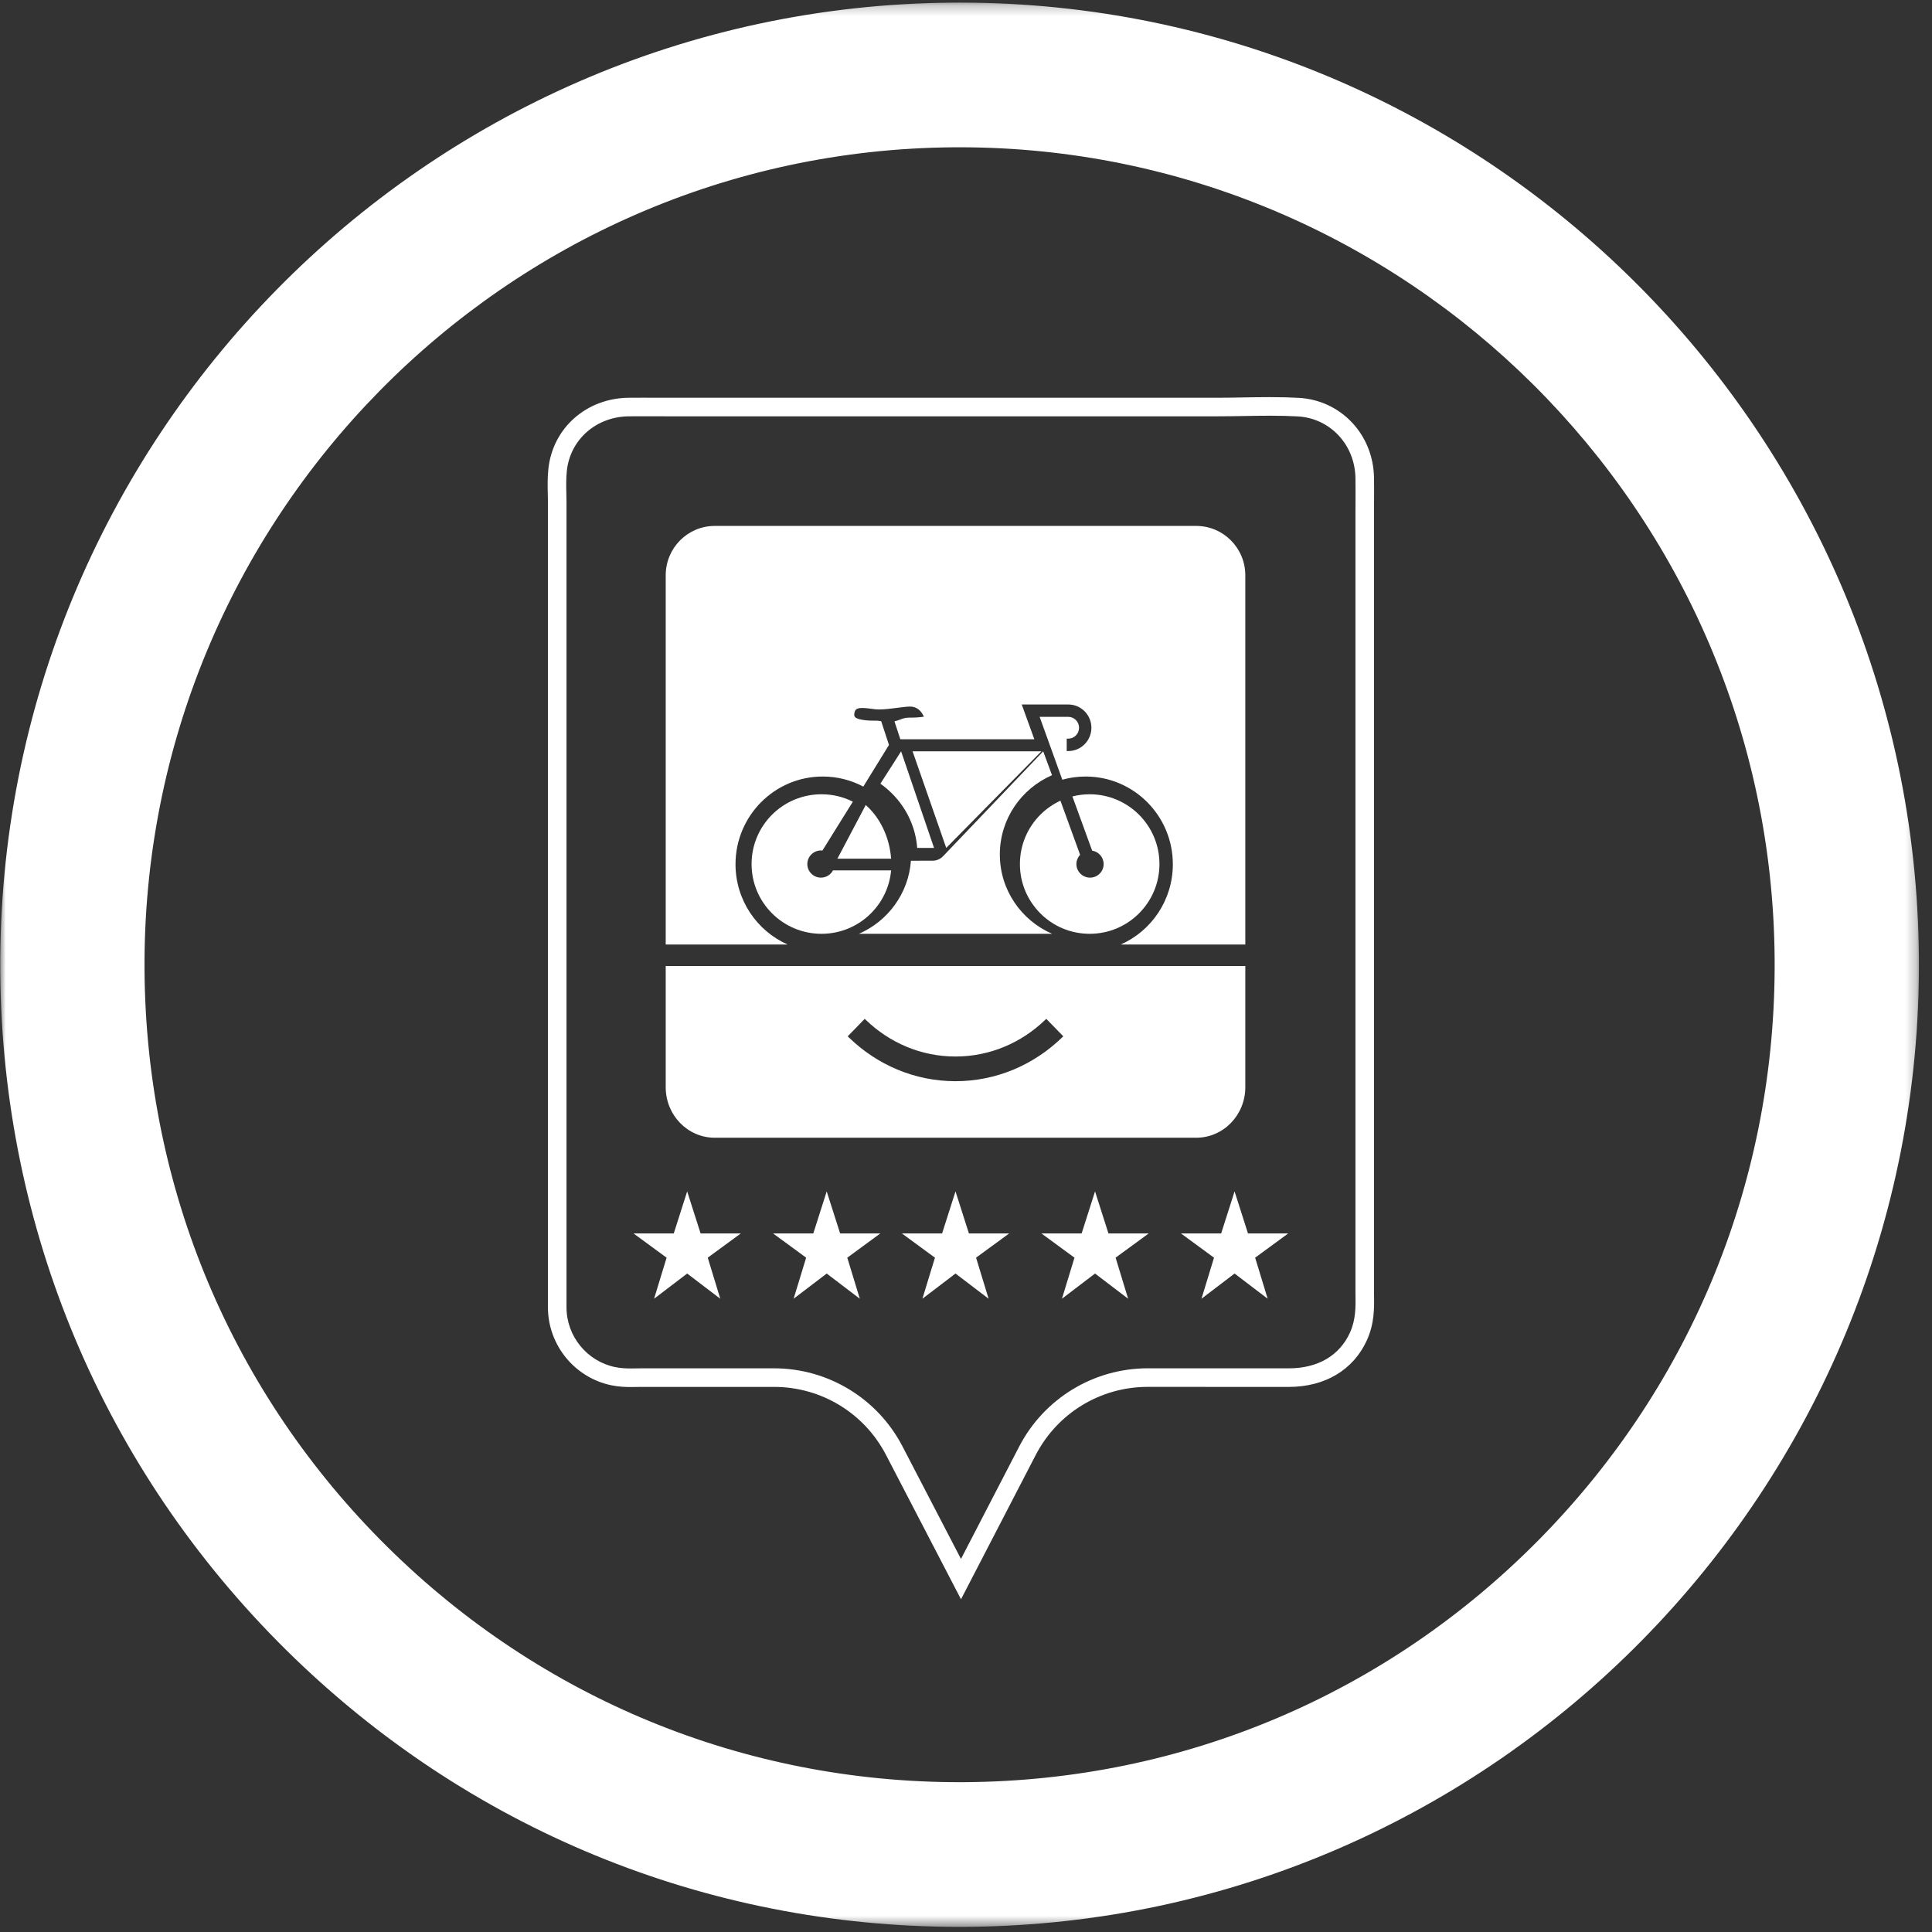 <?xml version="1.0" encoding="UTF-8"?>
<svg width="180px" height="180px" viewBox="0 0 180 180" version="1.1" xmlns="http://www.w3.org/2000/svg" xmlns:xlink="http://www.w3.org/1999/xlink">
    <rect x="0" y="0" width="180" height="180" fill="#333333" stroke="none"/>
    <title>Group 32</title>
    <defs>
        <polygon id="path-1" points="0 0.242 178.759 0.242 178.759 179.521 0 179.521"></polygon>
    </defs>
    <g id="Page-1" stroke="none" stroke-width="1" fill="none" fill-rule="evenodd">
        <g id="Splash" transform="translate(-423, -6120)">
            <g id="Group-32" transform="translate(423, 6120)">
                <path d="M118.296,37 C117.47,37 116.642,37.014 115.813,37.029 C115.03,37.043 114.249,37.057 113.472,37.057 L62.408,37.057 L59.891,37.053 L58.612,37.057 C54.64,37.081 51.478,39.883 51.088,43.716 C51,44.574 51.02,45.365 51.038,46.062 L51.039,46.136 C51.045,46.357 51.05,46.575 51.05,46.793 L51.05,121.801 C51.05,125.308 53.54,128.363 56.969,129.066 C57.668,129.209 58.306,129.227 58.784,129.227 C58.876,129.227 59.099,129.224 59.309,129.22 C59.478,129.218 59.638,129.216 59.698,129.216 L72.109,129.214 C76.517,129.214 80.517,131.644 82.549,135.555 L87.997,146.042 L89.534,149 L91.068,146.04 L96.492,135.566 C98.523,131.647 102.525,129.212 106.936,129.212 L120.074,129.216 C123.45,129.216 126.104,127.625 127.356,124.854 C128.055,123.309 128.034,121.828 128.017,120.747 L128.013,120.315 L128.013,47.791 L128.017,46.732 C128.022,45.989 128.025,45.247 128.013,44.508 C127.952,40.484 124.936,37.284 120.999,37.066 C120.191,37.022 119.306,37 118.296,37 M118.296,38.731 C119.272,38.731 120.125,38.751 120.904,38.795 C123.923,38.961 126.236,41.43 126.284,44.536 C126.295,45.264 126.292,45.995 126.289,46.725 L126.284,47.791 L126.284,120.332 L126.289,120.772 C126.302,121.742 126.319,122.948 125.781,124.14 C124.806,126.297 122.779,127.485 120.075,127.485 L106.941,127.481 L106.936,127.481 C101.896,127.481 97.277,130.292 94.956,134.77 L89.532,145.243 L84.083,134.757 C81.762,130.287 77.146,127.483 72.112,127.483 L72.109,127.483 L59.698,127.485 C59.562,127.485 58.951,127.496 58.784,127.496 C58.389,127.496 57.866,127.483 57.316,127.37 C54.688,126.832 52.78,124.489 52.78,121.801 L52.78,46.793 C52.78,46.537 52.773,46.278 52.767,46.019 C52.75,45.336 52.734,44.631 52.809,43.892 C53.107,40.954 55.55,38.807 58.618,38.787 L59.889,38.784 L62.408,38.787 L113.472,38.787 C114.259,38.787 115.051,38.773 115.844,38.76 C116.661,38.746 117.48,38.731 118.296,38.731" id="Fill-1" fill="#FFFFFF"></path>
                <polygon id="Fill-3" fill="#FFFFFF" points="69.023 114.915 65.272 114.915 64.022 111 62.774 114.915 59.023 114.915 62.106 117.175 60.939 121 64.022 118.652 67.106 121 65.939 117.175"></polygon>
                <polygon id="Fill-5" fill="#FFFFFF" points="82.023 114.915 78.272 114.915 77.022 111 75.774 114.915 72.023 114.915 75.107 117.175 73.939 121 77.022 118.652 80.106 121 78.939 117.175"></polygon>
                <polygon id="Fill-7" fill="#FFFFFF" points="94.023 114.915 90.271 114.915 89.022 111 87.774 114.915 84.023 114.915 87.107 117.175 85.939 121 89.022 118.652 92.106 121 90.938 117.175"></polygon>
                <polygon id="Fill-9" fill="#FFFFFF" points="107.023 114.915 103.271 114.915 102.022 111 100.774 114.915 97.023 114.915 100.107 117.175 98.939 121 102.022 118.652 105.106 121 103.938 117.175"></polygon>
                <polygon id="Fill-11" fill="#FFFFFF" points="120.023 114.915 116.271 114.915 115.022 111 113.774 114.915 110.023 114.915 113.107 117.175 111.939 121 115.022 118.652 118.106 121 116.938 117.175"></polygon>
                <path d="M62.023,90 L62.023,101.292 C62.023,103.893 64.065,106 66.59,106 L111.452,106 C113.974,106 116.023,103.893 116.023,101.292 L116.023,90 L62.023,90 Z M98.925,96.683 C96.333,99.189 92.849,100.733 89.02,100.733 C85.192,100.733 81.708,99.192 79.116,96.683 L78.979,96.553 L80.562,94.924 L80.69,95.043 C82.88,97.145 85.803,98.433 89.02,98.433 C92.237,98.433 95.162,97.145 97.352,95.043 L97.481,94.924 L99.066,96.553 L98.925,96.683 Z" id="Fill-13" fill="#FFFFFF"></path>
                <path d="M116.023,53.599 C116.023,51.059 113.973,49 111.451,49 L66.591,49 C64.064,49 62.023,51.059 62.023,53.599 L62.023,88 L73.385,88 C70.525,86.736 68.529,83.864 68.526,80.52 C68.529,76.007 72.166,72.347 76.65,72.347 C78.018,72.347 79.298,72.684 80.432,73.285 L82.824,69.405 L82.099,67.196 C81.567,67.081 81.26,67.205 80.424,67.077 C79.572,66.948 79.483,66.732 79.655,66.256 C79.824,65.781 80.766,65.997 81.58,66.085 C82.395,66.171 83.971,65.856 84.709,65.829 C85.734,65.781 86.073,66.776 86.073,66.776 C86.073,66.776 85.517,66.859 84.961,66.859 C84.411,66.859 84.32,66.859 83.763,67.077 C83.622,67.131 83.479,67.172 83.335,67.205 L83.882,68.873 L96.365,68.873 L95.193,65.636 L99.559,65.636 C100.737,65.651 101.683,66.617 101.683,67.804 C101.683,69.002 100.718,69.974 99.529,69.974 L99.384,69.974 L99.384,68.82 L99.525,68.82 C100.082,68.817 100.533,68.364 100.533,67.804 C100.533,67.245 100.088,66.797 99.545,66.787 L96.861,66.787 L98.973,72.643 C99.664,72.45 100.392,72.347 101.147,72.347 C105.631,72.347 109.271,76.007 109.271,80.52 C109.271,83.864 107.274,86.736 104.414,88 L116.023,88 L116.023,53.599 Z" id="Fill-15" fill="#FFFFFF"></path>
                <path d="M93.152,79.61 C93.152,76.306 95.146,73.475 98.014,72.222 L97.192,70 L87.852,79.784 C87.606,80.036 87.262,80.19 86.892,80.19 L84.869,80.192 C84.648,83.246 82.716,85.825 80.023,87 L98.023,87 C95.154,85.752 93.152,82.914 93.152,79.61" id="Fill-17" fill="#FFFFFF"></path>
                <path d="M80.659,75 L78.023,79.994 C78.023,79.994 78.027,79.998 78.027,80 L83.023,80 C82.895,78.298 82.255,76.781 81.289,75.644 C81.092,75.41 80.885,75.199 80.659,75" id="Fill-19" fill="#FFFFFF"></path>
                <path d="M82.023,73.016 C83.962,74.383 85.272,76.543 85.454,79 L87.023,79 L83.954,70 L82.023,73.016 Z" id="Fill-21" fill="#FFFFFF"></path>
                <path d="M76.486,81.766 C75.785,81.766 75.217,81.202 75.217,80.501 C75.217,79.804 75.785,79.236 76.486,79.236 C76.529,79.236 76.577,79.239 76.623,79.243 L79.457,74.691 C78.577,74.246 77.593,74 76.534,74 C74.737,74.004 73.114,74.722 71.929,75.902 C70.749,77.085 70.023,78.704 70.023,80.501 C70.023,82.3 70.749,83.915 71.929,85.096 C73.114,86.277 74.737,87 76.534,87 C78.336,87 79.961,86.277 81.143,85.096 C82.191,84.05 82.883,82.653 83.023,81.09 L77.609,81.09 C77.395,81.496 76.975,81.766 76.486,81.766" id="Fill-23" fill="#FFFFFF"></path>
                <path d="M106.118,75.902 C104.94,74.73 103.318,74.001 101.523,74 C100.969,74 100.431,74.072 99.913,74.202 L101.753,79.253 C102.359,79.349 102.824,79.868 102.824,80.502 C102.824,81.203 102.257,81.767 101.556,81.767 C100.86,81.767 100.286,81.203 100.286,80.502 C100.286,80.169 100.419,79.868 100.63,79.635 L98.798,74.598 C98.103,74.923 97.469,75.365 96.928,75.902 C95.75,77.086 95.023,78.705 95.023,80.502 C95.023,82.3 95.75,83.916 96.928,85.098 C98.106,86.277 99.725,87 101.523,87 C103.318,87 104.94,86.277 106.118,85.098 C107.297,83.916 108.023,82.3 108.023,80.502 C108.023,78.705 107.297,77.086 106.118,75.902" id="Fill-25" fill="#FFFFFF"></path>
                <polygon id="Fill-27" fill="#FFFFFF" points="88.155 78.988 88.157 79 97.023 70 85.023 70"></polygon>
                <g id="Group-31" transform="translate(0.023, 0)">
                    <mask id="mask-2" fill="white">
                        <use xlink:href="#path-1"></use>
                    </mask>
                    <g id="Clip-30"></g>
                    <path d="M89.388,13.722 C89.202,13.722 89.02,13.722 88.833,13.724 C46.961,14.026 13.142,48.437 13.442,90.431 C13.589,110.773 21.625,129.841 36.071,144.122 C50.383,158.27 69.29,166.042 89.364,166.042 C89.552,166.042 89.738,166.042 89.926,166.04 C110.21,165.893 129.222,157.833 143.461,143.346 C157.701,128.858 165.463,109.676 165.316,89.333 C165.016,47.527 131.006,13.722 89.388,13.722 M89.361,179.522 C65.733,179.522 43.482,170.375 26.636,153.722 C9.633,136.913 0.175,114.471 0.002,90.527 C-0.352,41.102 39.454,0.601 88.736,0.245 C88.953,0.242 89.174,0.242 89.39,0.242 C138.377,0.242 178.403,40.027 178.757,89.236 C179.111,138.662 139.306,179.163 90.023,179.519 C89.804,179.522 89.581,179.522 89.361,179.522" id="Fill-29" fill="#FFFFFF" mask="url(#mask-2)"></path>
                </g>
            </g>
        </g>
    </g>
</svg>